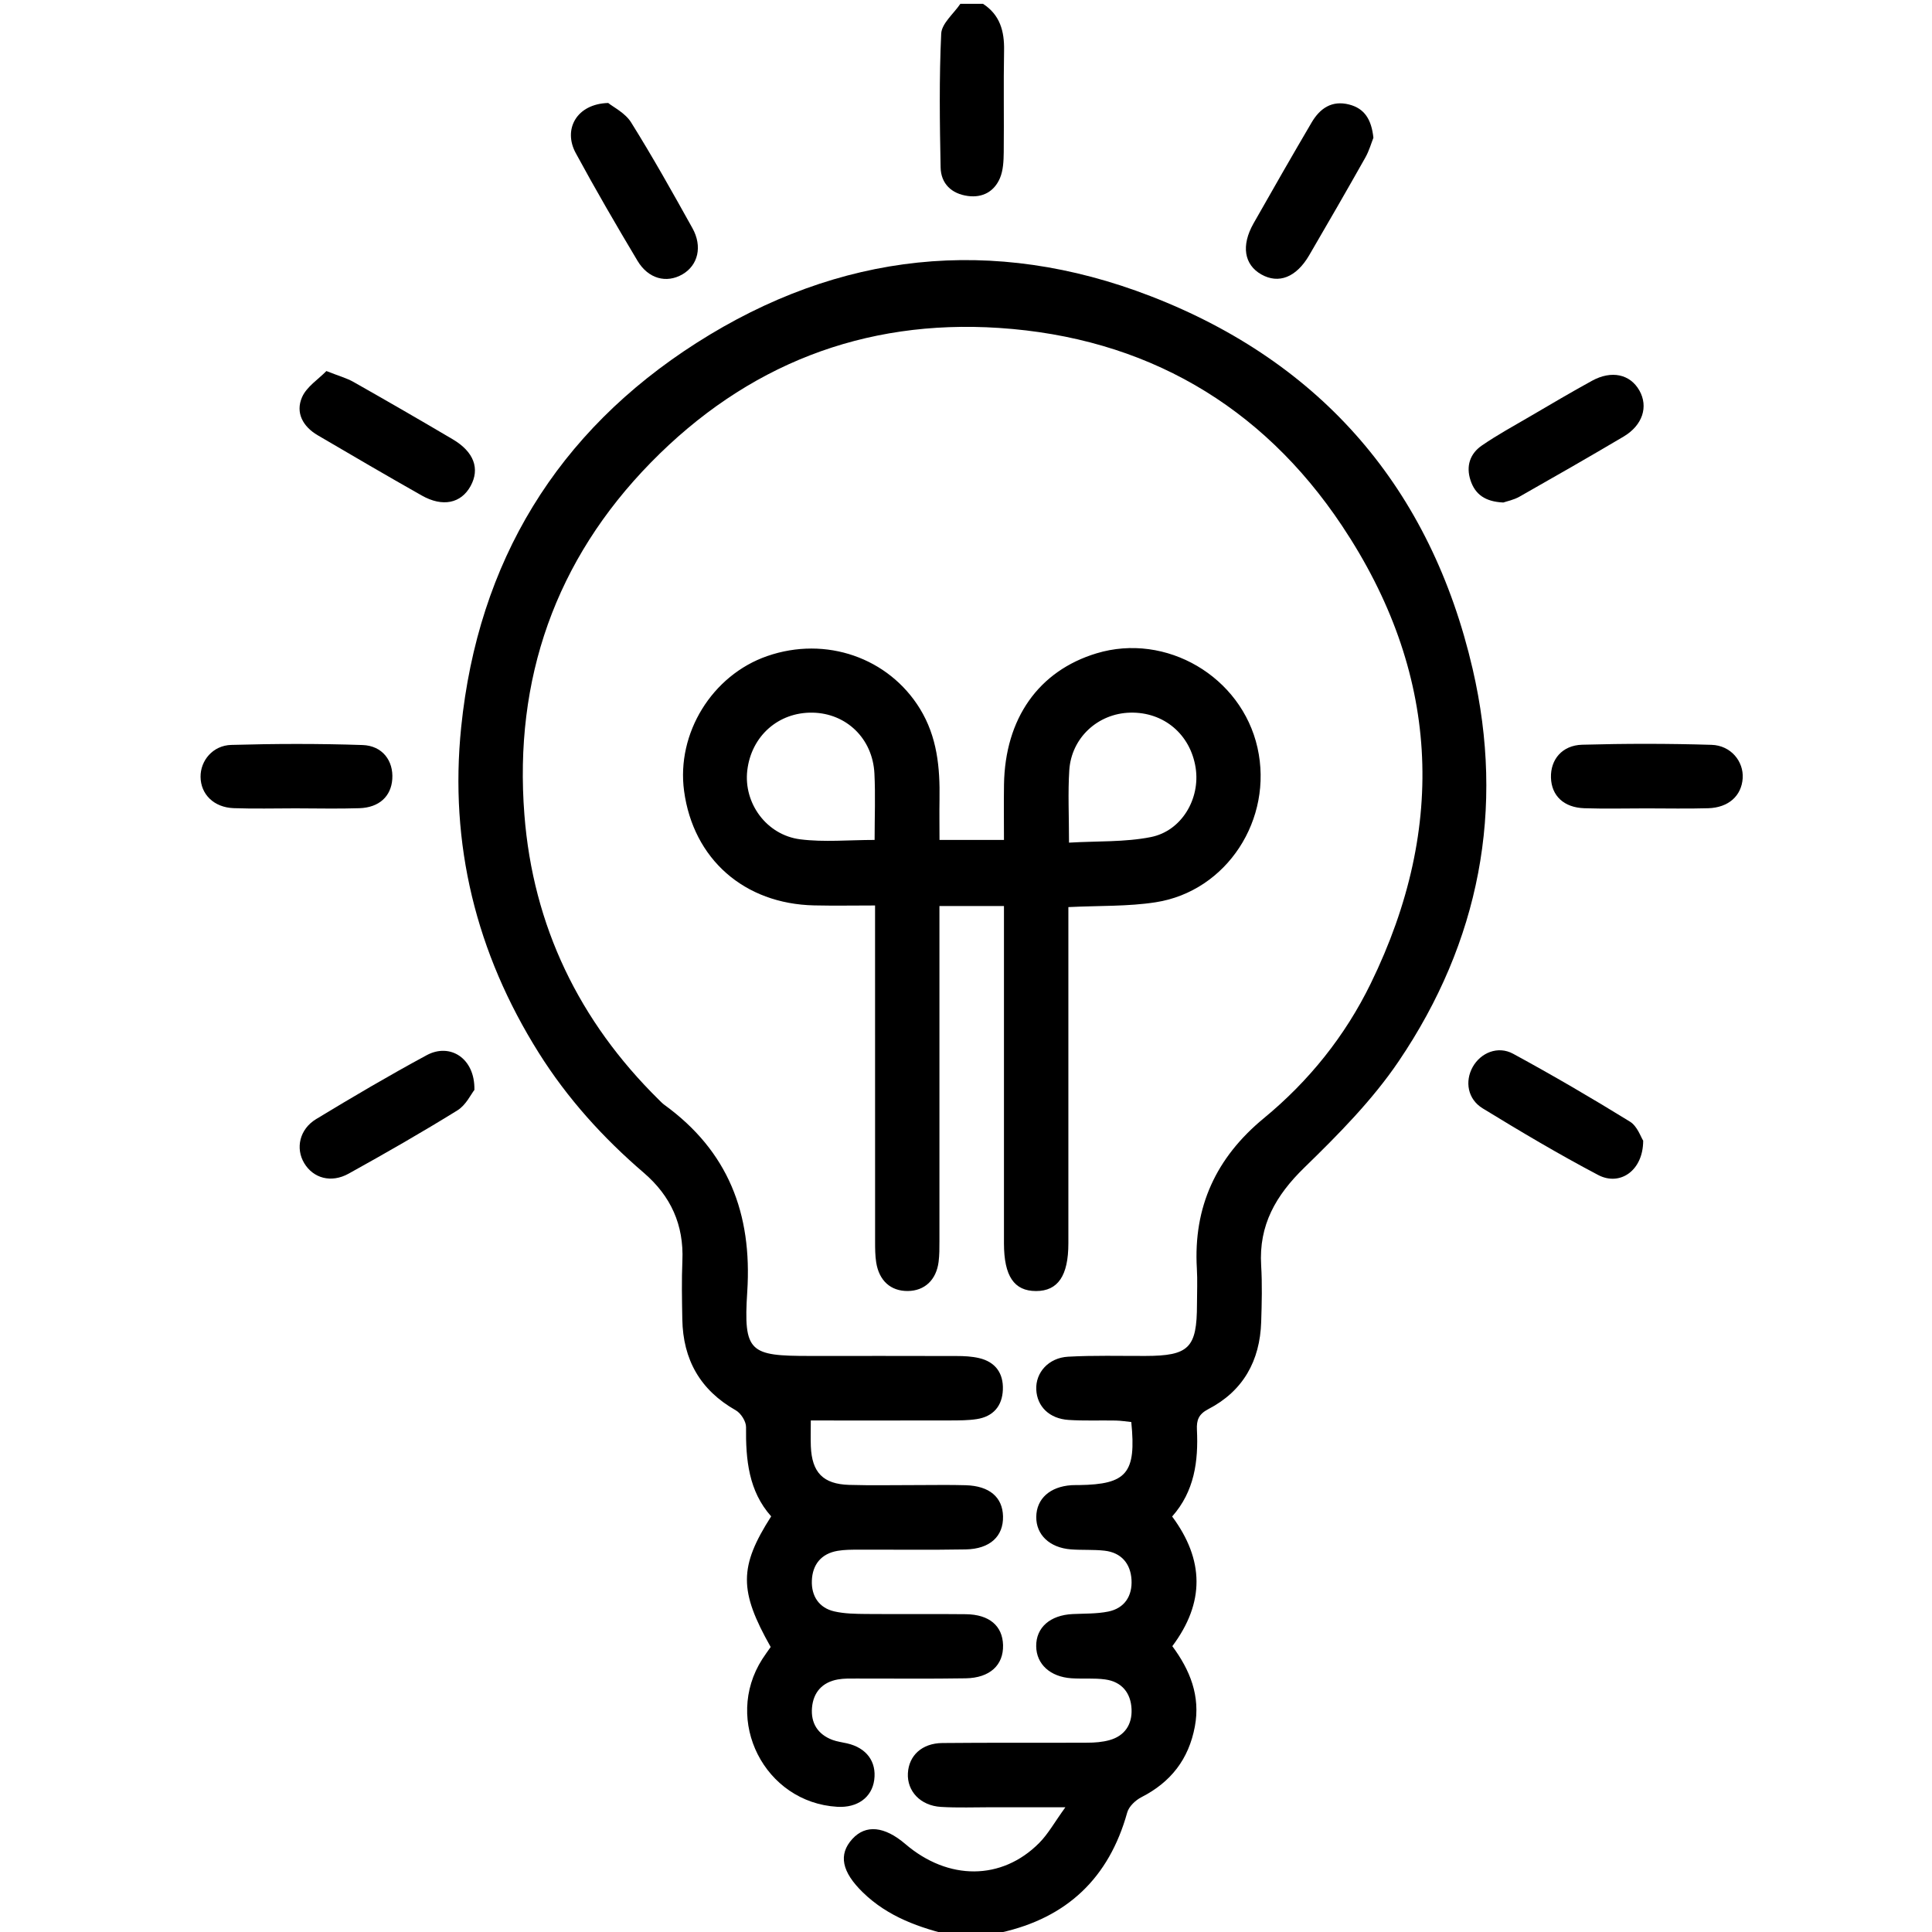 <svg xmlns="http://www.w3.org/2000/svg" id="Layer_1" data-name="Layer 1" viewBox="0 0 512 512"><defs><style>      .cls-1 {        fill: #000;        stroke-width: 0px;      }    </style></defs><g id="yIGVix"><g><path class="cls-1" d="M252.51,513c-8.78-2.1-17.15-4.97-23.85-11.5-5.55-5.41-6.58-10.02-2.76-14.18,3.53-3.85,8.49-3.37,14.02,1.36,11.35,9.73,25.55,9.72,35.47-.27,2.39-2.4,4.07-5.5,6.95-9.47-7.44,0-13.47,0-19.5,0-4.49,0-8.99.18-13.47-.09-5.44-.32-9.03-4.17-8.77-8.93.25-4.68,3.73-7.94,9.11-8,12.81-.13,25.62-.02,38.42-.09,1.97,0,4.01-.15,5.9-.68,4.07-1.13,6.03-4.2,5.84-8.23-.19-4.28-2.59-7.25-6.98-7.85-2.95-.41-5.98-.11-8.96-.31-5.65-.39-9.28-3.76-9.33-8.49-.05-4.97,3.7-8.25,9.69-8.53,3.14-.15,6.35-.04,9.41-.66,4.37-.89,6.41-4.2,6.16-8.44-.25-4.25-2.69-7.18-7.12-7.69-2.96-.34-5.98-.12-8.96-.35-5.63-.44-9.22-3.89-9.16-8.62.06-4.8,3.62-8.01,9.33-8.39.66-.04,1.33-.02,2-.03,12.66-.18,15.21-3.15,13.85-16.71-1.3-.13-2.71-.36-4.13-.39-4.16-.08-8.33.11-12.47-.16-5.12-.33-8.37-3.57-8.58-8.05-.2-4.49,3.23-8.42,8.44-8.71,6.8-.38,13.63-.18,20.45-.2,11.58-.02,13.69-2.12,13.7-13.66,0-3.17.16-6.34-.03-9.5-.96-16.37,5.13-29.44,17.74-39.83,11.96-9.85,21.55-21.79,28.35-35.73,20.43-41.83,18.09-82.73-7.62-121.29-21.39-32.09-52.32-49.87-90.85-52.42-35.96-2.38-67.05,9.85-92.32,35.67-25.32,25.87-36.3,57.4-33.51,93.33,2.29,29.49,14.51,54.74,35.63,75.54.47.47.94.96,1.47,1.35,16.89,12.25,23.29,28.79,21.96,49.5-1.04,16.12.64,17.04,16.59,17.04,12.97,0,25.95-.02,38.92.02,1.98,0,4.01.1,5.93.55,4.32,1.01,6.46,4,6.3,8.35-.16,4.36-2.57,7.15-6.94,7.82-2.28.35-4.64.34-6.96.35-12.1.03-24.21.01-37,.01,0,2.64-.07,4.74.01,6.84.28,6.94,3.24,10.02,10.15,10.23,5.98.18,11.98.04,17.96.05,4.32,0,8.65-.09,12.97.04,6.26.19,9.73,3.17,9.85,8.24.13,5.28-3.44,8.65-9.88,8.77-9.48.17-18.96.04-28.44.07-1.83,0-3.68,0-5.47.3-4.41.73-6.73,3.68-6.87,7.93-.14,4.02,1.85,7.19,5.96,8.13,2.71.62,5.59.65,8.4.68,8.82.08,17.63-.04,26.45.06,6.23.07,9.73,3.1,9.86,8.19.14,5.28-3.48,8.69-9.88,8.8-9.65.16-19.29.04-28.94.06-1.66,0-3.35-.05-4.97.24-4.11.74-6.48,3.39-6.84,7.47-.35,4.07,1.51,7.08,5.42,8.55,1.23.46,2.58.62,3.88.92,5.13,1.18,7.84,4.83,7.19,9.69-.62,4.64-4.46,7.43-9.79,7.12-19.28-1.13-30.31-22.86-19.87-39.15.71-1.11,1.5-2.17,2.22-3.2-8.41-14.89-8.42-21.25.13-34.62-5.96-6.67-6.76-14.99-6.66-23.66.02-1.5-1.36-3.67-2.71-4.44-9.44-5.35-14-13.44-14.18-24.14-.09-5.17-.2-10.34.02-15.5.41-9.51-3.06-17.15-10.23-23.31-10.79-9.26-20.25-19.71-27.85-31.82-16.6-26.44-23.71-55.3-20.54-86.29,4.48-43.8,25.39-78.23,62.41-101.84,37.73-24.07,78.52-28.51,120.26-12.38,45.54,17.6,74.33,51.15,85.38,98.82,8.61,37.18,1.81,72.29-19.56,103.89-7,10.36-16.05,19.49-25.06,28.26-7.53,7.34-12.08,15.2-11.43,25.89.3,4.98.17,10,.01,15-.33,10.31-4.78,18.31-14.01,23.1-2.6,1.35-3.14,2.94-3.02,5.48.4,8.34-.66,16.32-6.57,22.98,8.51,11.46,8.7,22.82.05,34.36,4.68,6.32,7.49,13.19,5.97,21.3-1.62,8.66-6.37,14.75-14.17,18.73-1.56.8-3.3,2.44-3.75,4.04-4.83,17.38-15.98,27.93-33.5,31.83-.61.14-1.15.58-1.72.88h-10.98Z"></path><path class="cls-1" d="M260.49,1c4.52,2.93,5.7,7.26,5.6,12.38-.17,8.99.01,17.99-.09,26.98-.03,2.3-.13,4.78-1,6.84-1.51,3.55-4.59,5.26-8.49,4.74-4.33-.58-7.15-3.24-7.24-7.59-.23-11.81-.4-23.65.16-35.43.13-2.71,3.3-5.28,5.08-7.91,2,0,3.99,0,5.99,0Z"></path><path class="cls-1" d="M266.04,240.11h-17.08v5.81c0,27.66,0,55.32,0,82.99,0,1.83.01,3.68-.22,5.48-.61,4.83-3.73,7.71-8.19,7.74-4.48.03-7.58-2.7-8.35-7.59-.28-1.8-.29-3.65-.29-5.47-.02-27.5-.01-54.99-.01-82.49,0-1.98,0-3.96,0-6.62-5.59,0-10.86.1-16.13-.02-18.56-.4-32.04-12.29-34.48-30.31-2.07-15.29,7.42-30.7,22.02-35.76,15.57-5.4,32.2.45,40.49,13.96,4.58,7.47,5.32,15.6,5.18,24.02-.06,3.47,0,6.94,0,10.74h17.08c0-4.82-.06-9.74.01-14.65.27-17.54,9.18-30.16,24.52-34.8,18.43-5.58,38.42,6.14,42.66,25.02,4.24,18.92-8.1,38.02-26.99,40.95-7.33,1.14-14.87.87-23.13,1.28v5.62c0,27.83,0,55.66,0,83.49,0,8.59-2.77,12.64-8.57,12.64-5.81,0-8.49-3.95-8.5-12.64,0-27.66,0-55.32,0-82.99,0-1.97,0-3.94,0-6.39ZM231.78,222.59c0-6.02.24-11.82-.05-17.6-.46-9.28-7.45-15.97-16.39-16.13-9.04-.16-16.22,6.18-17.3,15.29-1.03,8.63,5.04,17.14,14.04,18.28,6.33.8,12.84.16,19.71.16ZM283.29,223.31c7.61-.45,14.83-.11,21.71-1.48,8.18-1.63,13.12-10.19,11.86-18.34-1.38-8.89-8.45-14.85-17.35-14.63-8.55.21-15.59,6.65-16.14,15.29-.38,5.96-.07,11.97-.07,19.14Z"></path><path class="cls-1" d="M363.96,36.53c-.52,1.29-1.1,3.39-2.13,5.22-4.89,8.68-9.87,17.31-14.89,25.91-3.42,5.85-8.08,7.66-12.67,5.07-4.56-2.58-5.4-7.64-2.08-13.51,5.08-8.96,10.19-17.89,15.41-26.77,2.19-3.72,5.34-5.93,9.94-4.75,4.09,1.05,5.91,3.97,6.43,8.82Z"></path><path class="cls-1" d="M86.5,98.33c3.24,1.29,5.34,1.85,7.18,2.89,8.81,4.99,17.58,10.05,26.3,15.2,5.63,3.32,7.25,7.8,4.73,12.39-2.52,4.58-7.39,5.65-12.95,2.5-9.25-5.23-18.42-10.6-27.58-15.97-3.89-2.28-5.94-5.96-4.13-10.09,1.22-2.78,4.31-4.72,6.45-6.92Z"></path><path class="cls-1" d="M161.18,27.29c1.33,1.09,4.49,2.62,6.07,5.15,5.72,9.15,11,18.58,16.25,28.02,2.72,4.88,1.47,9.86-2.64,12.24-4.23,2.45-9.06,1.21-11.93-3.61-5.62-9.41-11.14-18.9-16.36-28.54-3.41-6.29.23-13.02,8.61-13.26Z"></path><path class="cls-1" d="M398.37,133.17c-4.8-.23-7.44-2.15-8.67-5.89-1.25-3.79-.11-7.08,3.03-9.23,4.09-2.81,8.48-5.2,12.77-7.71,5.44-3.18,10.87-6.4,16.4-9.43,5.19-2.85,10.11-1.74,12.55,2.57,2.43,4.29.87,9.22-4.18,12.22-9.14,5.41-18.36,10.69-27.6,15.93-1.54.87-3.36,1.22-4.31,1.55Z"></path><path class="cls-1" d="M125.72,288.84c-.89,1.11-2.23,4.02-4.5,5.42-9.45,5.85-19.1,11.38-28.83,16.77-4.64,2.57-9.38,1.21-11.77-2.78-2.35-3.92-1.26-9,3.16-11.68,9.65-5.85,19.38-11.58,29.31-16.94,6.18-3.33,12.81.82,12.63,9.2Z"></path><path class="cls-1" d="M435.46,302.3c0,7.92-6.15,12.13-11.94,9.08-10.41-5.48-20.55-11.51-30.59-17.65-4.01-2.45-4.77-7.16-2.65-10.97,2.11-3.77,6.67-5.7,10.72-3.5,10.48,5.7,20.8,11.72,30.96,17.99,1.96,1.21,2.88,4.1,3.51,5.06Z"></path><path class="cls-1" d="M78.34,214.22c-5.47,0-10.95.15-16.41-.05-5.25-.19-8.74-3.67-8.78-8.3-.04-4.3,3.24-8.32,8.14-8.46,11.59-.33,23.2-.36,34.79.03,5.28.18,8.21,4.18,7.88,9.02-.31,4.57-3.47,7.55-8.71,7.72-5.63.19-11.27.04-16.91.04Z"></path><path class="cls-1" d="M436.28,214.23c-5.47,0-10.94.14-16.41-.04-5.46-.18-8.71-3.32-8.85-8.11-.14-4.77,2.94-8.57,8.27-8.72,11.43-.32,22.87-.32,34.3.03,5.12.16,8.52,4.4,8.24,8.85-.3,4.65-3.74,7.79-9.14,7.95-5.47.16-10.94.04-16.41.04Z"></path></g></g></svg>